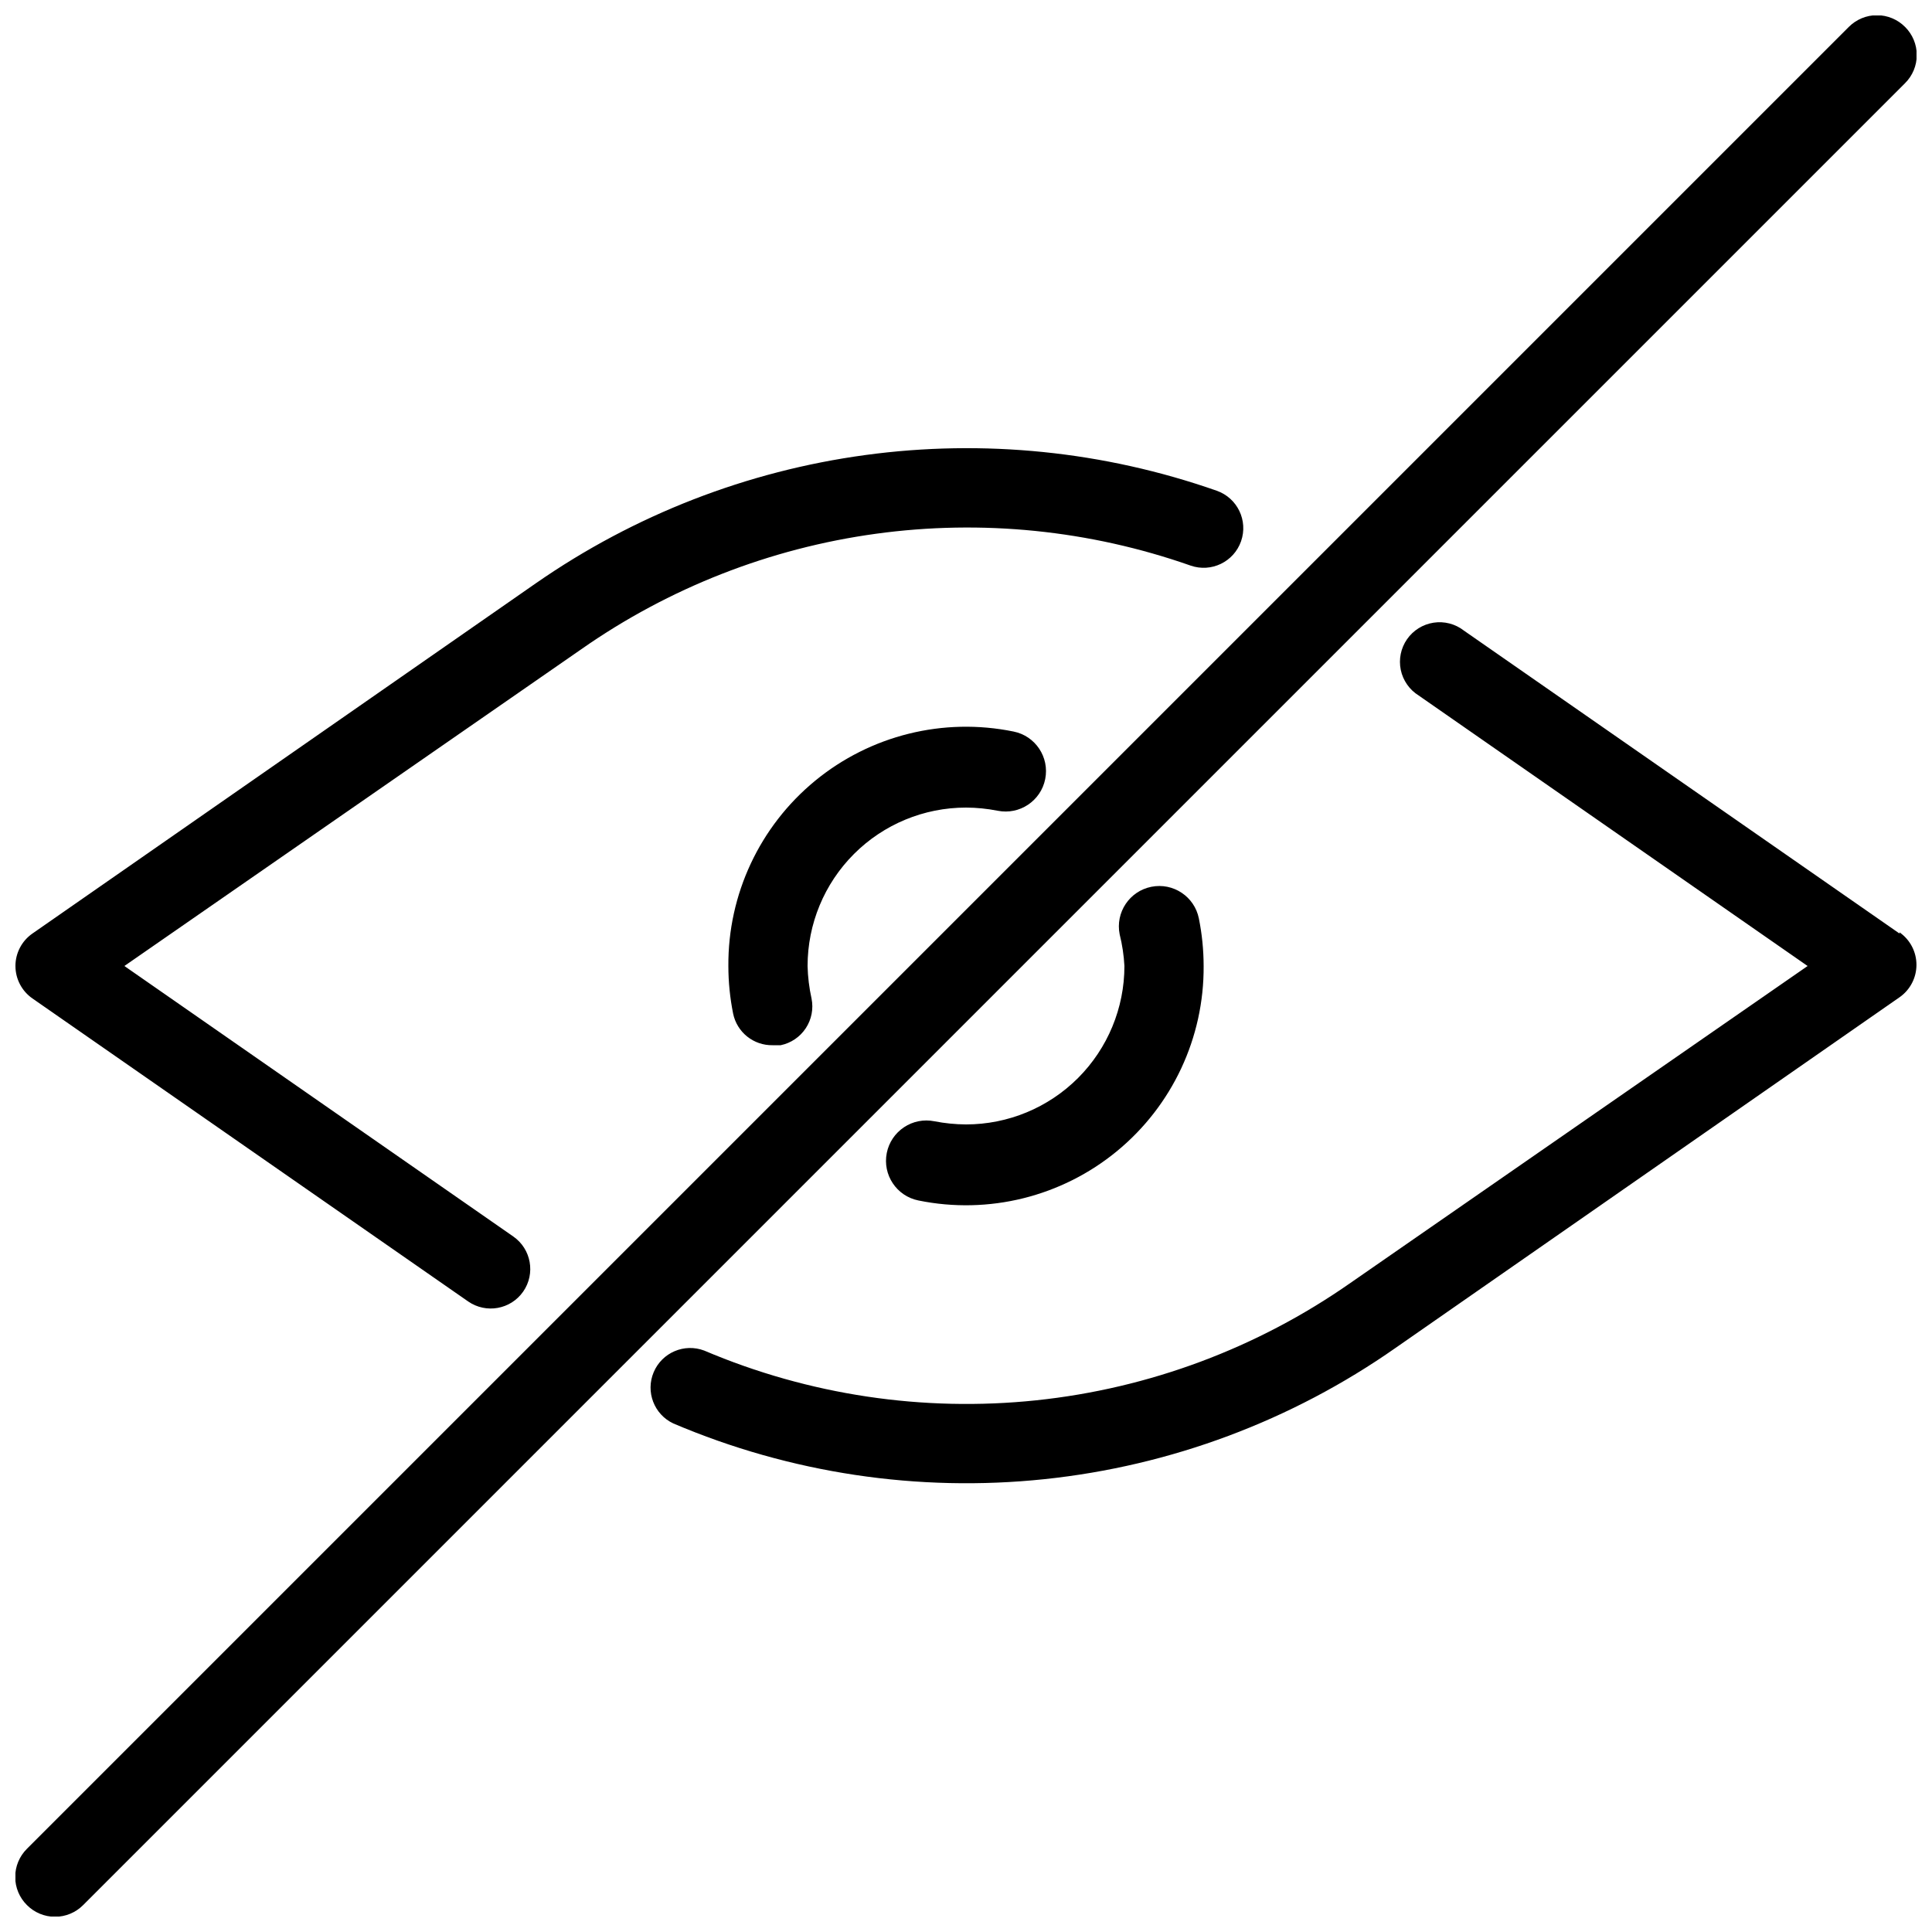 <?xml version="1.0" encoding="UTF-8"?>
<!-- Uploaded to: SVG Repo, www.svgrepo.com, Generator: SVG Repo Mixer Tools -->
<svg width="800px" height="800px" version="1.1" viewBox="144 144 512 512" xmlns="http://www.w3.org/2000/svg">
 <defs>
  <clipPath id="a">
   <path d="m148.09 148.09h503.81v503.81h-503.81z"/>
  </clipPath>
 </defs>
 <g clip-path="url(#a)">
  <path d="m148.09 400c0.004-3.438 1.691-6.652 4.512-8.609l133.51-92.891h0.004c25.98-18.039 55.871-29.664 87.219-33.914 31.348-4.254 63.254-1.012 93.102 9.461 5.481 1.914 8.367 7.902 6.457 13.383-1.914 5.477-7.906 8.367-13.383 6.453-26.734-9.391-55.32-12.281-83.391-8.43-28.07 3.852-54.824 14.332-78.039 30.578l-121.12 83.969 103.07 71.688c4.746 3.309 5.922 9.832 2.625 14.59-3.309 4.746-9.832 5.918-14.59 2.621l-115.46-80.293c-2.82-1.957-4.508-5.172-4.512-8.605zm499.3-8.605-115.46-80.293v-0.004c-2.273-1.766-5.176-2.516-8.02-2.082-2.844 0.438-5.387 2.023-7.031 4.387-1.641 2.363-2.242 5.297-1.66 8.117 0.586 2.816 2.301 5.273 4.746 6.793l103.07 71.688-121.12 83.965c-24.684 17.277-53.359 27.992-83.324 31.133-29.969 3.137-60.238-1.398-87.969-13.184-5.273-1.996-11.184 0.527-13.383 5.719-2.203 5.191 0.094 11.195 5.195 13.594 30.984 13.195 64.824 18.277 98.32 14.77 33.496-3.508 65.543-15.488 93.125-34.816l133.51-92.891h0.004c2.812-1.961 4.488-5.176 4.488-8.605 0-3.43-1.676-6.644-4.488-8.605zm-247.39-33.379c2.816 0.012 5.629 0.293 8.395 0.84 5.797 1.156 11.438-2.602 12.598-8.398 1.156-5.797-2.602-11.438-8.398-12.594-18.602-3.801-37.926 1-52.594 13.059-14.664 12.059-23.109 30.09-22.977 49.078 0.004 4.227 0.426 8.445 1.258 12.594 1.012 4.965 5.43 8.5 10.496 8.398h2.102c2.727-0.559 5.121-2.176 6.656-4.5 1.535-2.32 2.086-5.16 1.527-7.887-0.625-2.828-0.977-5.711-1.047-8.605 0-11.137 4.422-21.816 12.297-29.688 7.871-7.875 18.551-12.297 29.688-12.297zm0 83.969c-2.82-0.016-5.633-0.297-8.398-0.84-2.785-0.559-5.676 0.012-8.035 1.59-2.363 1.574-4.004 4.023-4.559 6.805-1.16 5.797 2.598 11.438 8.395 12.598 18.605 3.797 37.93-1.004 52.594-13.062 14.668-12.059 23.109-30.09 22.98-49.074-0.004-4.231-0.426-8.449-1.262-12.598-1.16-5.797-6.797-9.555-12.594-8.395-5.797 1.156-9.559 6.797-8.398 12.594 0.688 2.754 1.109 5.562 1.262 8.398 0 11.133-4.426 21.812-12.297 29.688-7.875 7.871-18.555 12.297-29.688 12.297zm248.86-290.85c-1.973-1.984-4.652-3.106-7.453-3.106-2.797 0-5.481 1.121-7.453 3.106l-482.82 482.82c-1.984 1.973-3.106 4.656-3.106 7.453 0 2.801 1.121 5.481 3.106 7.453 1.973 1.988 4.656 3.106 7.453 3.106s5.481-1.117 7.453-3.106l482.82-482.82c1.988-1.973 3.106-4.656 3.106-7.453s-1.117-5.481-3.106-7.453z"/>
 </g>
</svg>